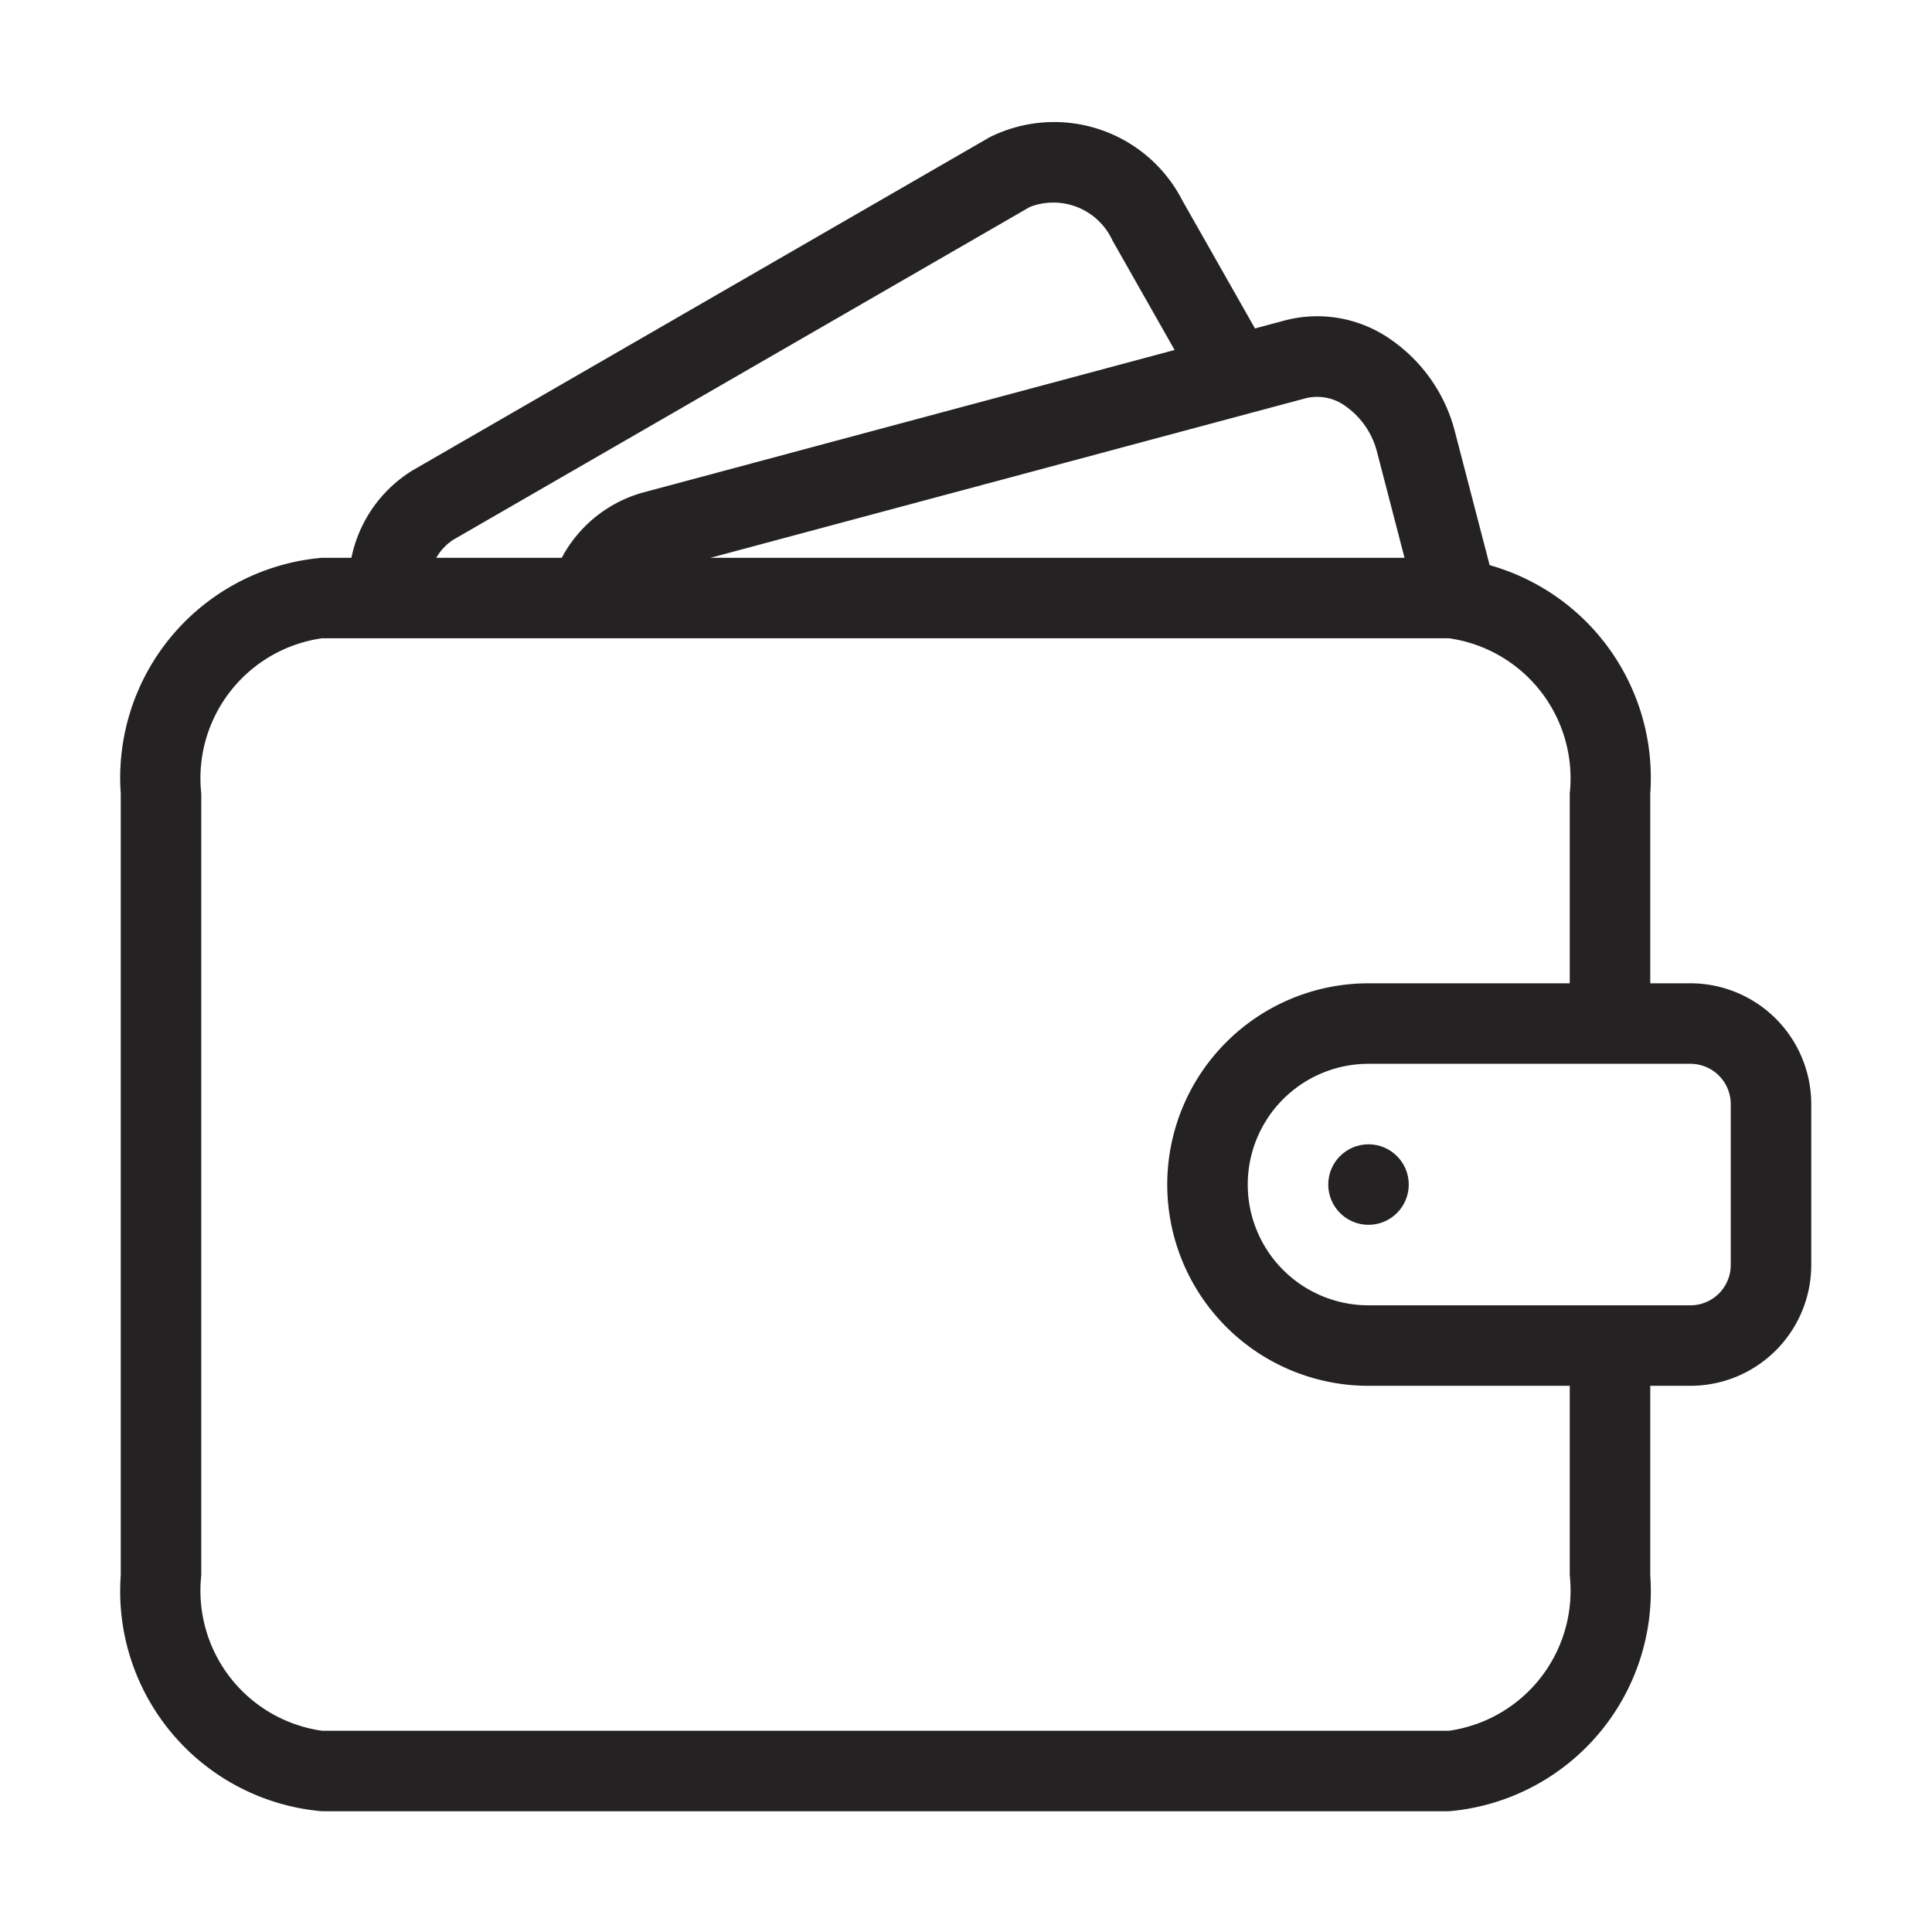<svg id="Layer_1" data-name="Layer 1" xmlns="http://www.w3.org/2000/svg" viewBox="0 0 24 24"><defs><style>.cls-1{fill:#242222;}</style></defs><path class="cls-1" d="M18,22.5H4a2.743,2.743,0,0,1-2.5-2.929V9.857A2.743,2.743,0,0,1,4,6.929H18a2.743,2.743,0,0,1,2.5,2.929v2.674a.5.5,0,0,1-1,0V9.857A1.757,1.757,0,0,0,18,7.929H4A1.757,1.757,0,0,0,2.5,9.857v9.714A1.757,1.757,0,0,0,4,21.5H18a1.757,1.757,0,0,0,1.5-1.929V16.839a.5.5,0,0,1,1,0v2.732A2.743,2.743,0,0,1,18,22.5Z"/><path class="cls-1" d="M7.801,7.564,6.838,7.293a1.64,1.64,0,0,1,1.136-1.171l7.989-2.142a1.588,1.588,0,0,1,1.323.244,1.991,1.991,0,0,1,.787,1.136l.505,1.942-.968.252-.504-1.939a.993.993,0,0,0-.385-.565.597.597,0,0,0-.5-.103L8.233,7.088A.65.65,0,0,0,7.801,7.564Z"/><path class="cls-1" d="M21,17.215H17a2.5,2.5,0,0,1,0-5h4a1.502,1.502,0,0,1,1.5,1.5v2A1.502,1.502,0,0,1,21,17.215Zm-4-4a1.5,1.5,0,0,0,0,3h4a.501.501,0,0,0,.5-.5v-2a.501.501,0,0,0-.5-.5Z"/><circle class="cls-1" cx="17" cy="14.715" r="0.5"/><path class="cls-1" d="M4.337,7.394a1.665,1.665,0,0,1,.792-1.553L12.292,1.706a1.79,1.79,0,0,1,2.396.785L15.781,4.417l-.87.494-1.091-1.923a.808.808,0,0,0-1.027-.417L5.629,6.706a.665.665,0,0,0-.293.635Z"/></svg>